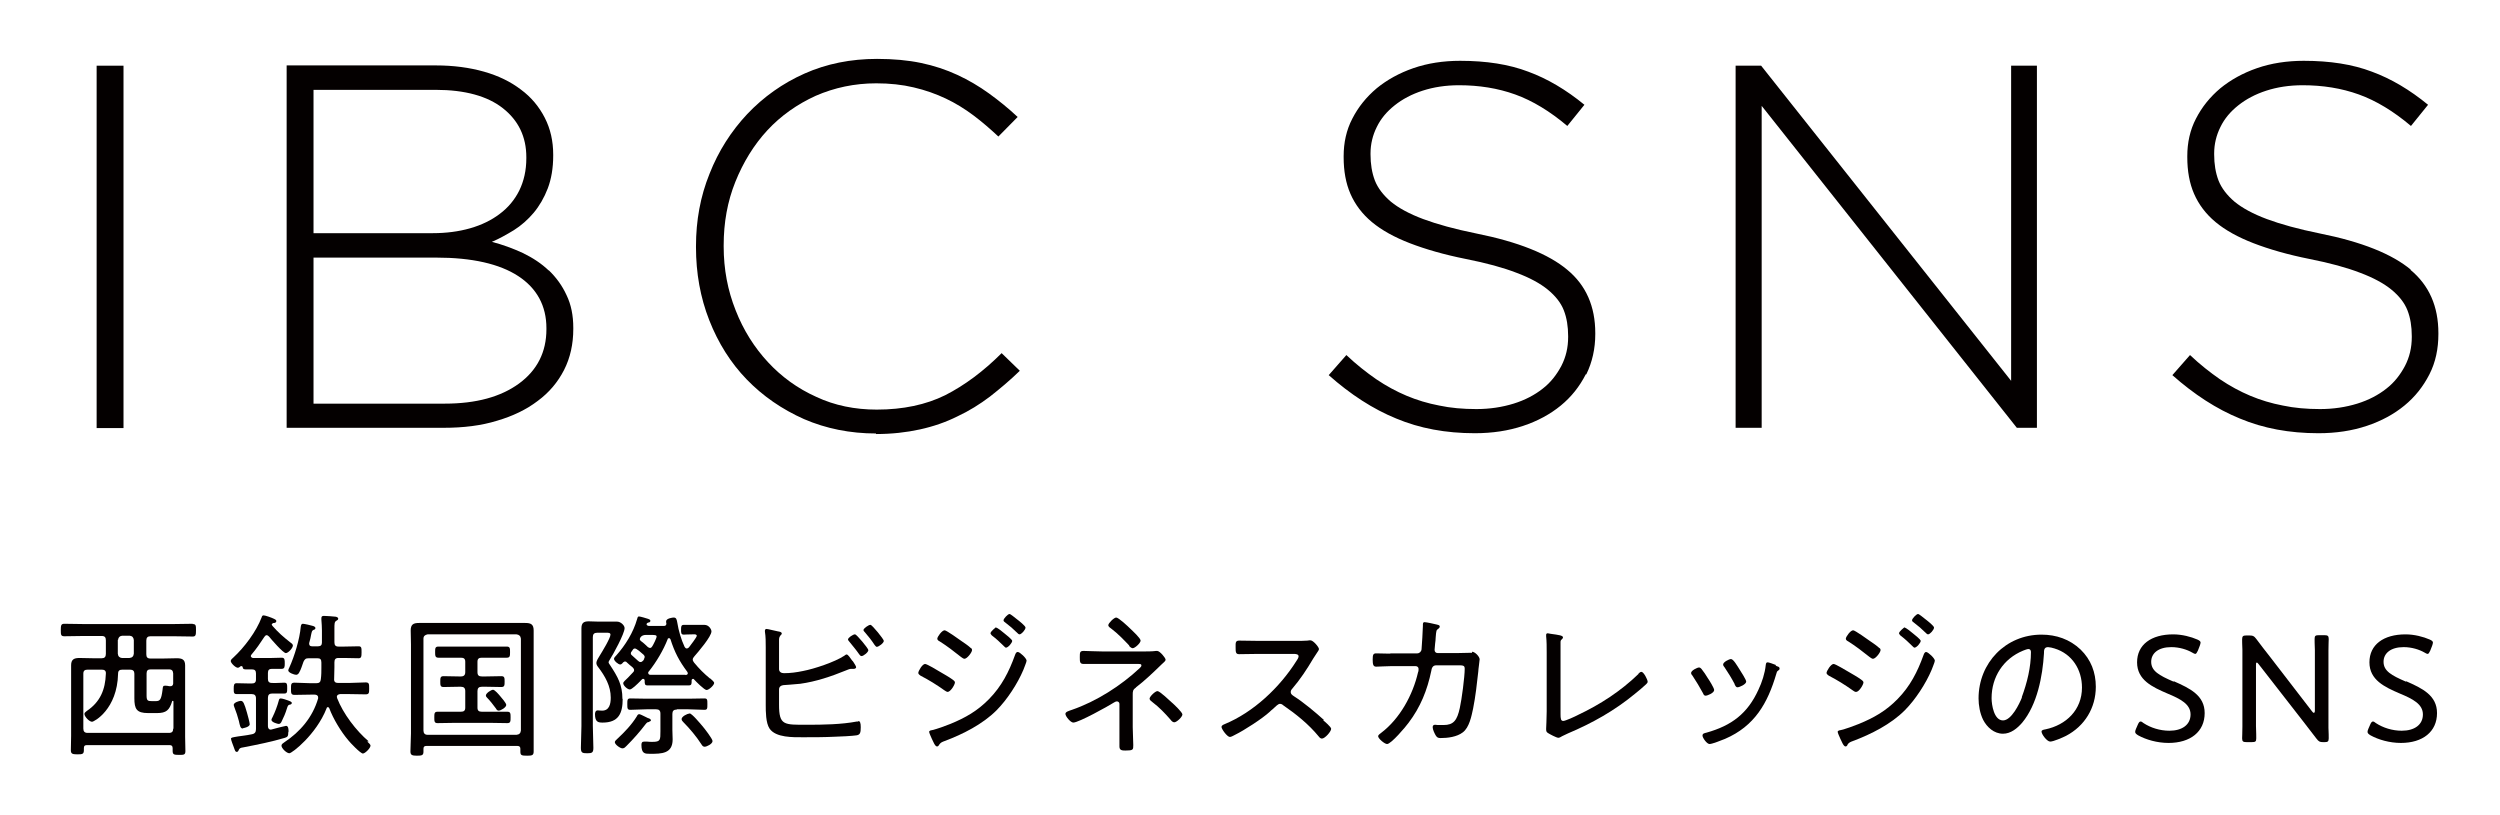 <?xml version="1.0" encoding="UTF-8"?><svg id="a" xmlns="http://www.w3.org/2000/svg" viewBox="0 0 92.1 30.03"><defs><style>.b{fill:#040000;stroke-width:0px;}</style></defs><rect class="b" x="3.56" y="2.42" width=".99" height="13.35"/><path class="b" d="M20.22,9.97c-.27-.26-.59-.47-.96-.65-.37-.17-.75-.31-1.14-.41.26-.11.53-.26.81-.43.27-.17.52-.39.73-.64s.39-.56.52-.9c.13-.34.2-.75.2-1.2v-.04c0-.5-.1-.95-.31-1.36-.21-.41-.5-.76-.88-1.04-.38-.29-.83-.51-1.36-.66-.53-.15-1.12-.23-1.77-.23h-5.5v13.35h5.79c.72,0,1.38-.08,1.96-.26.58-.17,1.08-.41,1.5-.73.42-.31.74-.69.97-1.14.23-.45.34-.96.34-1.51v-.04c0-.46-.08-.86-.25-1.21-.16-.35-.38-.65-.66-.92ZM11.55,3.31h4.5c1.08,0,1.91.23,2.48.68s.86,1.05.86,1.8v.04c0,.45-.09.84-.26,1.19-.17.34-.41.63-.72.86-.3.23-.67.41-1.09.53-.42.12-.88.18-1.37.18h-4.4V3.31ZM20.13,12.13c0,.84-.34,1.51-1.01,2-.67.49-1.58.74-2.73.74h-4.84v-5.38h4.52c1.32,0,2.33.23,3.02.68.69.45,1.04,1.1,1.04,1.92v.04Z"/><path class="b" d="M32.27,15.99c.58,0,1.12-.06,1.62-.17s.96-.27,1.38-.48c.43-.2.83-.45,1.2-.73.37-.29.74-.6,1.1-.95l-.67-.65c-.67.67-1.37,1.19-2.08,1.55-.71.35-1.55.53-2.52.53-.8,0-1.55-.15-2.23-.47-.69-.31-1.28-.74-1.78-1.28-.5-.54-.9-1.17-1.19-1.91-.29-.73-.44-1.51-.44-2.35v-.04c0-.84.14-1.62.43-2.34.29-.72.68-1.36,1.18-1.9.5-.54,1.1-.96,1.78-1.27.69-.3,1.43-.46,2.23-.46.5,0,.96.05,1.38.15.43.1.82.24,1.18.41.36.17.7.38,1.02.62.32.24.62.5.92.78l.71-.72c-.34-.32-.7-.61-1.06-.87-.36-.26-.75-.49-1.16-.68-.41-.19-.86-.34-1.34-.44-.48-.1-1.02-.15-1.62-.15-.97,0-1.86.18-2.67.54-.81.36-1.51.86-2.11,1.49-.59.63-1.06,1.36-1.39,2.2-.34.84-.5,1.73-.5,2.67v.04c0,.95.16,1.85.49,2.69.33.84.79,1.57,1.38,2.18s1.3,1.1,2.11,1.46c.81.35,1.7.53,2.65.53Z"/><path class="b" d="M58.44,13.79c.22-.45.33-.95.33-1.48v-.04c0-.98-.34-1.76-1.03-2.33-.69-.58-1.81-1.03-3.36-1.34-.79-.16-1.44-.34-1.95-.53-.51-.19-.91-.41-1.19-.64-.28-.24-.48-.5-.59-.78-.11-.29-.16-.61-.16-.96v-.04c0-.34.08-.67.23-.97.15-.31.37-.57.66-.8.29-.23.63-.41,1.03-.54.4-.13.85-.2,1.34-.2.74,0,1.43.11,2.07.34.64.23,1.28.62,1.92,1.16l.63-.78c-.67-.55-1.36-.96-2.07-1.22-.71-.27-1.54-.4-2.51-.4-.62,0-1.2.09-1.72.27-.52.18-.97.43-1.35.74-.38.32-.68.69-.9,1.12-.22.42-.32.89-.32,1.38v.04c0,.51.08.96.25,1.35.17.39.43.74.79,1.04.36.3.83.56,1.4.78.57.22,1.26.42,2.06.58.76.15,1.38.32,1.87.51.48.18.87.39,1.15.62.28.23.48.48.59.76.11.28.16.6.16.95v.04c0,.38-.08.73-.25,1.06-.17.32-.39.61-.69.84-.29.23-.65.42-1.07.55-.42.13-.88.2-1.37.2s-.95-.04-1.37-.13c-.42-.08-.82-.2-1.2-.36-.38-.16-.75-.36-1.12-.61-.36-.25-.73-.54-1.1-.89l-.65.74c.8.71,1.63,1.25,2.49,1.6.86.36,1.82.54,2.89.54.65,0,1.24-.09,1.78-.27.54-.18,1-.43,1.39-.75.39-.32.69-.7.92-1.15Z"/><polygon class="b" points="64.9 3.9 74.3 15.76 75.04 15.76 75.04 2.42 74.09 2.42 74.09 14.03 64.88 2.42 63.94 2.42 63.94 15.76 64.9 15.76 64.9 3.9"/><path class="b" d="M88.82,9.94c-.69-.58-1.81-1.03-3.36-1.34-.79-.16-1.44-.34-1.95-.53-.51-.19-.91-.41-1.19-.64-.28-.24-.48-.5-.59-.78-.11-.29-.16-.61-.16-.96v-.04c0-.34.08-.67.23-.97.15-.31.37-.57.66-.8.29-.23.63-.41,1.03-.54.4-.13.85-.2,1.34-.2.74,0,1.43.11,2.07.34.64.23,1.28.62,1.92,1.16l.63-.78c-.67-.55-1.36-.96-2.07-1.22-.71-.27-1.54-.4-2.51-.4-.62,0-1.2.09-1.72.27-.52.18-.97.43-1.35.74-.38.32-.68.69-.9,1.12-.22.42-.32.89-.32,1.38v.04c0,.51.08.96.25,1.35.17.39.43.74.79,1.04.36.3.83.56,1.4.78.57.22,1.26.42,2.06.58.76.15,1.38.32,1.87.51.48.18.87.39,1.15.62.28.23.48.48.59.76.11.28.16.6.16.95v.04c0,.38-.08.73-.25,1.06-.17.32-.39.61-.69.84-.29.23-.65.42-1.07.55-.42.13-.88.2-1.37.2s-.95-.04-1.37-.13c-.42-.08-.82-.2-1.2-.36-.38-.16-.75-.36-1.12-.61-.36-.25-.73-.54-1.1-.89l-.65.74c.8.71,1.63,1.25,2.49,1.6.86.36,1.82.54,2.89.54.65,0,1.24-.09,1.78-.27.54-.18,1-.43,1.39-.75.39-.32.69-.7.92-1.15s.33-.95.33-1.48v-.04c0-.98-.34-1.76-1.03-2.33Z"/><path class="b" d="M7.1,22.98c-.23,0-.46.01-.69.01h-3.35c-.23,0-.46-.01-.69-.01-.12,0-.13.06-.13.23s0,.23.13.23c.23,0,.45-.01.69-.01h.69c.11,0,.15.05.15.16v.5c0,.11-.05.16-.15.16h-.32c-.17,0-.33-.01-.5-.01-.2,0-.31.05-.31.27,0,.15,0,.29,0,.44v2.16c0,.18-.01.36-.01.53,0,.13.06.15.24.15.19,0,.24-.01.24-.16,0-.02,0-.05,0-.07,0-.08.03-.11.11-.11h3.05c.07,0,.11.03.11.11v.1c0,.14.05.15.24.15.17,0,.23,0,.23-.14,0-.18-.01-.36-.01-.53v-2.18c0-.15,0-.3,0-.45,0-.22-.12-.26-.31-.26-.16,0-.33.01-.49.01h-.48c-.11,0-.15-.05-.15-.16v-.5c0-.11.05-.16.15-.16h.87c.23,0,.46.01.69.01.11,0,.12-.06.12-.23s0-.23-.12-.23ZM4.35,23.57c.01-.09.06-.14.15-.15h.28c.09.01.14.06.15.16v.5c-.01.1-.06.15-.16.16h-.28c-.09-.01-.14-.06-.15-.16v-.51ZM6.38,26.84c0,.11-.04.16-.16.16h-2.99c-.11,0-.16-.05-.16-.16v-2.02c0-.11.05-.15.16-.15h.52c.1,0,.16.04.15.15-.02.59-.21,1.04-.7,1.37-.03.03-.09.06-.09.11,0,.1.18.29.28.29.08,0,.93-.46.96-1.77,0-.11.05-.15.16-.15h.28c.11,0,.16.05.16.15v.65c0,.09,0,.16,0,.25,0,.4.08.55.51.55h.32c.35,0,.46-.11.56-.43,0-.02.01-.02.03-.02,0,0,.02,0,.02.03v1ZM5.54,24.66h.68c.12,0,.15.05.16.15v.37s0,.1-.1.1c0,0-.03,0-.04,0-.05-.01-.1-.02-.15-.02-.08,0-.09.02-.1.14-.05.4-.1.43-.27.43h-.12c-.16,0-.2-.02-.2-.21v-.81c0-.11.05-.15.15-.15Z"/><path class="b" d="M10.34,25.73c-.05,0-.06.04-.07.08-.05.19-.14.43-.23.61-.01.02-.04.07-.04.1,0,.09.23.15.27.15.05,0,.08-.04.1-.08.08-.16.15-.32.2-.49.03-.1.05-.13.1-.14.03,0,.08-.02.08-.06,0-.05-.06-.07-.27-.14-.03-.01-.11-.03-.14-.03Z"/><path class="b" d="M8.94,26.83s.26-.04.26-.15c0-.06-.08-.35-.1-.42-.1-.35-.14-.44-.23-.44-.06,0-.26.06-.26.15,0,.02.02.07.03.1.07.18.11.3.16.49.04.17.05.28.15.28Z"/><path class="b" d="M10.63,26.95c0-.06,0-.21-.09-.21-.03,0-.46.11-.52.13,0,0-.03.01-.04.01-.08,0-.11-.06-.11-.13v-1.04c0-.11.05-.16.15-.16.15,0,.3,0,.45,0,.11,0,.11-.06.11-.2s0-.2-.11-.2c-.15,0-.3.02-.45.01-.11,0-.15-.05-.15-.15v-.22c0-.11.05-.15.15-.15.13,0,.25,0,.36,0s.11-.09.11-.2c0-.13,0-.21-.11-.21s-.24.01-.38.01h-.69s-.07-.02-.07-.07c0-.02.01-.04.02-.05.18-.21.33-.43.48-.66.02-.03.05-.06.08-.06.03,0,.06.02.09.05.08.1.52.61.62.61.09,0,.26-.19.26-.28,0-.05-.06-.09-.09-.11-.28-.22-.44-.36-.67-.62,0-.02-.02-.03-.02-.04,0-.02.02-.04.03-.04.02-.02.03-.02.06-.02.03,0,.08-.02.08-.07,0-.04-.04-.06-.08-.08-.1-.05-.33-.13-.39-.13-.05,0-.06.04-.07.07-.2.53-.64,1.11-1.04,1.48-.03.03-.1.08-.1.13,0,.08.18.25.26.25.05,0,.08-.04.11-.06,0,0,.02,0,.03,0,.02,0,.03.02.04.03,0,.05.02.09.1.09.05,0,.18,0,.24,0,.11,0,.15.05.15.15v.22c0,.11-.05.15-.16.15h-.07c-.16,0-.32-.01-.48-.01-.1,0-.11.06-.11.2s0,.2.11.2c.16,0,.32,0,.48,0h.07c.11,0,.16.05.16.16v1.13c0,.11-.04.17-.15.19-.23.05-.4.06-.51.08-.23.04-.26.04-.26.09,0,.04.08.25.1.3.05.14.06.18.11.18.04,0,.06-.03.07-.06.03-.07.05-.09.19-.11.51-.1,1.02-.2,1.52-.35.1-.03.12-.07.12-.2Z"/><path class="b" d="M13.58,27.31c-.46-.39-.94-1.02-1.16-1.59,0-.02-.01-.03-.01-.05,0-.07.06-.09.12-.1h.33c.21,0,.4.01.61.01.13,0,.13-.06.13-.22s0-.22-.13-.22c-.2,0-.4.02-.61.02h-.41c-.1,0-.15-.05-.14-.15,0-.14.01-.28.01-.43v-.18c0-.11.04-.16.15-.16h.22c.19,0,.39.01.52.01.1,0,.11-.06.11-.22s0-.22-.11-.22c-.14,0-.34.01-.52.01h-.22c-.11,0-.15-.05-.15-.16v-.49c0-.19,0-.26.07-.3.04-.02.07-.04.07-.08s-.05-.06-.09-.07c-.08-.01-.35-.03-.43-.03-.06,0-.1.01-.1.08,0,.02,0,.05,0,.06.01.14.02.27.02.4v.44c0,.09-.04.14-.14.14h-.22c-.06,0-.11-.02-.11-.09v-.03c.04-.14.06-.23.07-.3.03-.13.03-.16.1-.19.03,0,.06-.03.06-.06,0-.05-.06-.07-.09-.08-.06-.02-.32-.08-.37-.08-.07,0-.07.07-.08.11-.04.46-.23,1.08-.42,1.5-.01.02-.04.08-.04.11,0,.08.22.16.29.16.05,0,.09-.04.11-.08.07-.12.11-.26.16-.4.05-.1.08-.13.2-.13h.31c.11,0,.15.04.15.16v.18c0,.14,0,.28-.02.43-.01.11-.06.15-.17.15h-.2c-.2,0-.4-.02-.6-.02-.13,0-.13.06-.13.23,0,.15,0,.22.13.22.2,0,.41-.01.61-.01h.13c.07,0,.13.03.13.1,0,.02,0,.03,0,.04-.2.69-.66,1.23-1.25,1.62-.04.03-.1.06-.1.12,0,.1.19.28.29.28s.99-.69,1.37-1.65c0-.02.02-.05.05-.05.02,0,.04.02.05.04.15.4.43.86.7,1.18.07.09.45.49.54.49.08,0,.28-.2.28-.29,0-.05-.09-.12-.12-.15Z"/><path class="b" d="M19.66,23.74c0-.17,0-.34,0-.51,0-.23-.1-.28-.31-.28-.18,0-.36,0-.54,0h-2.82c-.18,0-.36,0-.55,0-.21,0-.31.05-.31.28,0,.17.01.34.01.51v3.28c0,.22-.02.44-.02.66,0,.13.05.16.24.16s.24-.02.24-.15v-.1c0-.08.03-.11.11-.11h3.35c.07,0,.11.03.11.1,0,.04,0,.07,0,.1,0,.14.03.16.25.16.19,0,.24-.02.24-.16,0-.22,0-.44,0-.66v-3.28ZM19.19,26.91c-.01.1-.06.15-.16.16h-3.28c-.1,0-.15-.06-.15-.16v-3.38c0-.1.06-.14.15-.16h3.28c.09.01.15.06.16.16v3.38Z"/><path class="b" d="M18.17,25.41c-.08,0-.27.13-.27.21,0,.04.03.07.05.09.11.11.23.27.32.39.02.04.05.08.1.08.08,0,.28-.12.28-.21,0-.07-.17-.26-.22-.32-.05-.06-.2-.24-.27-.24Z"/><path class="b" d="M18.7,26.22c-.21,0-.42,0-.63,0h-.32c-.11,0-.16-.04-.16-.15v-.61c0-.11.05-.16.16-.16h.17c.18,0,.37.01.55.01.12,0,.12-.07.12-.2s0-.2-.12-.2c-.19,0-.37.01-.55.01h-.17c-.11,0-.16-.04-.16-.16v-.38c0-.11.05-.15.16-.15h.3c.21,0,.42,0,.62,0,.12,0,.12-.07.12-.21,0-.13,0-.2-.12-.2-.2,0-.41,0-.62,0h-1.28c-.2,0-.41,0-.62,0-.12,0-.12.07-.12.2s0,.21.12.21c.21,0,.42,0,.62,0h.21c.11,0,.16.04.16.15v.38c0,.11-.05.16-.16.16h-.09c-.18,0-.36-.01-.55-.01-.12,0-.12.07-.12.2s0,.2.12.2c.18,0,.36-.01.55-.01h.09c.11,0,.16.05.16.16v.61c0,.11-.05.15-.16.15h-.23c-.21,0-.42,0-.63,0-.12,0-.12.07-.12.21s0,.21.12.21c.21,0,.42-.01.63-.01h1.31c.21,0,.42.01.63.01.12,0,.12-.07.12-.21s0-.21-.12-.21Z"/><path class="b" d="M22.93,25.75c0-.52-.17-.81-.45-1.24-.02-.03-.06-.08-.06-.11,0-.03.03-.07.04-.09.13-.2.55-.97.55-1.17,0-.1-.14-.24-.28-.24-.12,0-.24,0-.35,0h-.34c-.11,0-.23-.01-.35-.01-.19,0-.27.06-.27.26,0,.14,0,.27,0,.41v3.19c0,.27-.02.53-.02.8,0,.18.05.2.23.2s.23-.02.23-.2c0-.27-.02-.54-.02-.81v-3.27c0-.11.05-.16.16-.16h.35c.06,0,.14,0,.14.07,0,.13-.32.65-.4.78-.04.06-.12.19-.12.26,0,.06.03.11.07.16.25.33.46.69.46,1.12,0,.23-.05.48-.32.48-.07,0-.13-.01-.16-.01-.08,0-.1.08-.1.14,0,.29.12.31.28.31.59,0,.74-.34.74-.88Z"/><path class="b" d="M26.16,25c-.23-.19-.4-.36-.59-.59-.02-.03-.05-.07-.05-.11,0-.05.03-.08.06-.12.14-.16.63-.73.63-.92,0-.07-.09-.24-.26-.24-.1,0-.19,0-.3,0h-.15c-.09,0-.16,0-.25,0-.02,0-.04,0-.06,0-.1,0-.1.07-.1.19,0,.1,0,.17.1.17.03,0,.14-.01.31-.01h.11s.06.01.06.05c0,.06-.24.36-.29.43-.02.02-.05.04-.08.04-.04,0-.06-.03-.08-.06-.13-.28-.22-.59-.27-.9-.02-.1-.03-.18-.13-.18-.04,0-.28.03-.28.14,0,.03,0,.06.01.08,0,.06-.03.09-.09.09h-.56s-.08-.01-.08-.06c0-.05.05-.06.08-.07.03,0,.06-.02.06-.06,0-.04-.05-.06-.08-.07-.06-.02-.29-.09-.34-.09-.05,0-.06.06-.07.1-.14.49-.43.96-.77,1.34-.03.03-.08.08-.08.12,0,.08.16.21.23.21.05,0,.09-.06.12-.09.02,0,.02-.02.05-.02.02,0,.05,0,.07.03.07.06.15.14.22.19.03.03.05.06.05.1,0,.04-.02.06-.04.08-.06.07-.13.13-.18.19-.1.1-.18.16-.18.21,0,.09.16.23.24.23s.27-.19.39-.31c.02-.03.05-.05.06-.06.01-.02.02-.02.05-.02.03,0,.05.03.05.06,0,.12,0,.18.1.18.14,0,.3,0,.45,0h.63c.16,0,.32,0,.45,0,.11,0,.1-.08.1-.19,0-.02.02-.05.05-.05.02,0,.03,0,.04.02.07.08.38.39.46.39.09,0,.28-.18.28-.26,0-.05-.11-.13-.15-.17ZM23.73,24.28s-.02.03-.03.05c-.03.03-.06.06-.1.06-.04,0-.07-.02-.1-.05-.03-.03-.18-.16-.2-.18-.03-.02-.06-.05-.06-.09,0-.03.01-.05.03-.07.05-.07.06-.11.12-.11.07,0,.26.18.32.23.02.02.04.05.04.08s-.01.06-.03.08ZM23.63,23.63s-.06-.04-.06-.08c0-.02.03-.16.23-.16h.13c.18,0,.26,0,.26.06,0,.06-.12.3-.16.36-.02.03-.04.06-.08.06-.04,0-.05-.02-.08-.03-.05-.05-.19-.18-.24-.21ZM25.25,24.86c-.11,0-.22,0-.33,0h-.63c-.11,0-.22,0-.33,0-.04,0-.08-.02-.08-.07,0-.02,0-.04.02-.05.28-.35.54-.79.7-1.2,0-.02.02-.03.05-.03.02,0,.04.02.05.04.15.47.32.8.62,1.2,0,.01.02.03.02.05,0,.05-.04.06-.08.07Z"/><path class="b" d="M23.91,26.59s.07-.02.07-.05c0-.05-.06-.07-.09-.08-.02,0-.1-.05-.15-.07-.06-.03-.16-.08-.19-.08-.05,0-.07.04-.09.08-.19.31-.46.59-.73.84-.03.03-.08.07-.08.11,0,.09.2.23.28.23.07,0,.11-.05.15-.09.26-.26.49-.52.71-.81.05-.06.07-.07.12-.07Z"/><path class="b" d="M24.94,26.13h.41c.2,0,.4.02.6.02.11,0,.11-.05.11-.21s0-.21-.11-.21c-.21,0-.4.01-.6.01h-1.52c-.2,0-.4-.01-.61-.01-.11,0-.11.06-.11.21s0,.21.11.21c.2,0,.4-.02.61-.02h.34c.11,0,.16.05.16.16v.65c0,.32,0,.39-.29.39-.07,0-.14,0-.21-.01-.03,0-.07,0-.1,0-.08,0-.1.05-.1.12,0,.33.13.33.32.33.42,0,.83,0,.83-.53,0-.12-.01-.24-.01-.35v-.59c0-.11.05-.16.16-.16Z"/><path class="b" d="M25.4,26.29c-.09,0-.29.11-.29.2,0,.05.04.09.07.12.23.23.48.53.66.81.03.05.06.09.12.09.07,0,.29-.1.29-.21,0-.08-.3-.47-.38-.56-.07-.08-.38-.46-.47-.46Z"/><path class="b" d="M31.49,23.37c-.06,0-.25.12-.25.19,0,.03.04.06.05.08.12.15.25.3.36.46.02.03.05.07.09.07.07,0,.25-.14.25-.22,0-.06-.43-.58-.49-.58Z"/><path class="b" d="M32.06,23.02c-.06,0-.25.13-.25.19,0,.03.03.06.05.08.13.15.25.3.36.47.02.02.05.07.08.07.07,0,.26-.14.26-.22,0-.06-.43-.59-.49-.59Z"/><path class="b" d="M31.63,26.58s-.04,0-.06,0c-.57.11-1.25.12-1.83.12-.86,0-1.04.03-1.04-.74v-.56c0-.1.07-.15.16-.16.1-.01.34-.02.62-.05.58-.08,1.14-.27,1.68-.49.05-.02.14-.06.19-.06h.05s.05,0,.06,0c.03,0,.08-.02.08-.06s-.07-.14-.1-.19c-.01-.02-.03-.04-.05-.06-.07-.1-.15-.22-.2-.22-.03,0-.06.03-.09.05-.35.23-1.1.48-1.52.56-.24.05-.46.08-.7.08-.1,0-.18-.05-.18-.15v-.6c0-.08,0-.43,0-.49,0-.09.04-.13.06-.16.02-.02.04-.03.04-.06,0-.06-.08-.07-.14-.08-.07-.01-.37-.09-.42-.09-.03,0-.06.02-.06.06,0,0,0,.03,0,.04.03.19.03.38.03.58v2.12c0,.24,0,.66.14.87.23.34.87.32,1.24.32s.78,0,1.18-.02c.14,0,.66-.03.78-.05.14-.02.16-.1.16-.3,0-.15-.02-.23-.1-.23Z"/><path class="b" d="M37.19,22.62c-.06,0-.22.17-.22.23,0,.04.03.06.06.08.16.12.31.25.45.39.02.02.05.05.08.05.07,0,.22-.17.22-.25,0-.06-.24-.25-.32-.31-.09-.07-.23-.19-.27-.19Z"/><path class="b" d="M37.49,24.02c-.06,0-.08.07-.1.12-.22.61-.49,1.14-.95,1.61-.43.44-.87.69-1.43.92-.17.07-.5.19-.68.23-.03,0-.1.02-.1.06,0,.04.06.17.1.26.04.07.11.28.19.28.05,0,.07-.05.09-.08.05-.07.11-.09.19-.12.67-.25,1.4-.62,1.91-1.13.39-.39.78-.99.99-1.49.02-.06.12-.29.12-.34,0-.09-.25-.32-.32-.32Z"/><path class="b" d="M36.7,23.1s-.21.16-.21.23c0,.03.04.06.05.08.16.12.31.26.45.4.02.02.05.05.07.05.08,0,.23-.18.23-.25,0-.05-.23-.23-.28-.27-.06-.05-.26-.22-.32-.22Z"/><path class="b" d="M34.8,23.22c-.1,0-.27.24-.27.31,0,.05.05.08.09.1.27.17.53.37.78.57.03.02.09.07.13.07.1,0,.28-.24.28-.32,0-.04-.02-.07-.05-.08-.06-.06-.24-.19-.32-.24-.1-.07-.57-.41-.64-.41Z"/><path class="b" d="M34.91,25.49c.11,0,.27-.27.27-.35,0-.04-.05-.08-.08-.1-.15-.11-.32-.2-.47-.29-.08-.05-.48-.29-.55-.29-.1,0-.25.26-.25.33,0,.05.05.07.08.1.31.16.6.34.88.54.03.02.09.06.12.06Z"/><path class="b" d="M41.6,23.8s.07.08.13.08c.08,0,.29-.19.29-.28s-.3-.36-.37-.43c-.08-.08-.44-.42-.53-.42-.08,0-.29.21-.29.28,0,.06.07.1.11.13.24.18.45.4.66.62Z"/><path class="b" d="M43.18,25.89c-.09-.08-.45-.43-.54-.43-.08,0-.29.2-.29.28,0,.05.07.1.11.13.24.18.46.41.66.64.03.04.08.1.14.1.09,0,.3-.2.3-.29,0-.08-.32-.38-.39-.44Z"/><path class="b" d="M41.84,25.33c.34-.26.65-.56.96-.86.07-.07.14-.11.14-.17s-.21-.32-.31-.32h-.04c-.13.02-.35.02-.48.02h-1.48c-.26,0-.55-.02-.71-.02-.14,0-.14.06-.14.23s0,.25.14.25c.23,0,.47,0,.71,0h1.27c.11,0,.15,0,.15.06,0,.03-.04.07-.06.09-.69.65-1.6,1.23-2.5,1.54-.11.04-.24.07-.24.15,0,.09.19.32.29.32.2,0,1.28-.6,1.5-.74.03-.02.07-.04.11-.04.05,0,.09.04.09.09v.87c0,.23,0,.47,0,.7,0,.14.09.15.22.15.29,0,.29-.03.29-.2,0-.22-.02-.44-.02-.66v-1.19c0-.13,0-.19.12-.27Z"/><path class="b" d="M48.78,26.53c-.32-.29-.75-.65-1.11-.88-.06-.04-.12-.08-.12-.15,0-.05.02-.09.05-.12.3-.35.55-.73.78-1.12.05-.08.1-.16.15-.23.02-.03.06-.08.06-.12,0-.07-.21-.32-.31-.32-.03,0-.08,0-.11.01-.08.01-.32.01-.41.01h-1.4c-.24,0-.48-.01-.71-.01-.14,0-.13.09-.13.23,0,.19,0,.27.13.27.24,0,.48-.01.71-.01h1.3c.08,0,.18.01.18.09,0,.05-.05.13-.08.17-.61.97-1.58,1.89-2.65,2.33-.05.02-.11.05-.11.1,0,.08.21.37.31.37.05,0,.15-.06.19-.08.33-.16,1.01-.6,1.28-.85.03-.03.06-.06.09-.08.14-.13.22-.21.28-.21.05,0,.09.02.12.05.48.33.94.7,1.31,1.15.03.04.07.08.12.08.11,0,.34-.26.34-.36,0-.07-.24-.27-.3-.32Z"/><path class="b" d="M54.23,24.05s-.08,0-.12,0c-.09,0-.36.01-.46.01h-.68c-.08,0-.12-.05-.12-.12,0-.03.01-.15.02-.23.01-.08.02-.15.02-.22.02-.27.03-.28.09-.32.03-.02.06-.05.06-.09,0-.05-.06-.06-.1-.07-.07-.02-.4-.09-.46-.09-.07,0-.06.08-.06.13,0,.1-.04.79-.05.87-.01.09-.08.15-.16.15h-.96s-.06.01-.06.01c-.16,0-.32-.01-.49-.01-.11,0-.13.05-.13.23s.02.26.13.26c.09,0,.4-.02.56-.02h.89c.06,0,.11.04.11.1,0,.04,0,.09-.02.13-.19.83-.67,1.71-1.36,2.23-.04.03-.11.08-.11.12,0,.09.24.29.33.29.15,0,.69-.64.79-.78.44-.58.69-1.2.84-1.92.01-.06.03-.2.18-.2h.7c.29,0,.35-.01.35.13,0,.29-.11,1.13-.18,1.44-.1.46-.23.63-.6.63-.07,0-.14,0-.21,0-.04,0-.06-.01-.1-.01-.06,0-.09.03-.09.09,0,.09.07.23.11.3.05.08.09.1.18.1.26,0,.6-.04.82-.21.24-.18.32-.6.38-.88.09-.45.14-.91.19-1.36,0-.07.05-.4.05-.45,0-.1-.17-.28-.28-.28Z"/><path class="b" d="M60.36,24.83c-.65.63-1.42,1.13-2.23,1.51-.09.05-.46.22-.54.22-.09,0-.1-.09-.1-.25v-2.06c0-.16,0-.43,0-.58,0-.05,0-.08.05-.12.02-.02.04-.04.04-.07,0-.07-.16-.09-.45-.13-.03,0-.08-.02-.11-.02-.04,0-.06.02-.06.06,0,.02,0,.04,0,.05.02.19.02.39.02.59v2.18c0,.27-.02.58-.02.63,0,.08,0,.12.06.16.06.04.32.18.39.18.05,0,.1-.04.14-.06.07-.03.14-.07.21-.1.9-.38,1.72-.84,2.47-1.46.14-.11.28-.23.41-.35.02-.02.06-.06.06-.09,0-.09-.15-.37-.23-.37-.05,0-.09.05-.12.08Z"/><path class="b" d="M63.9,25.21c.03.05.05.11.11.11.07,0,.32-.11.32-.21,0-.07-.19-.36-.24-.44-.09-.14-.23-.39-.32-.39-.07,0-.29.11-.29.2,0,.04.03.08.05.1.14.21.26.4.38.63Z"/><path class="b" d="M65.43,24.5c-.1-.04-.27-.1-.31-.1-.06,0-.06.05-.07.1-.03.3-.14.64-.27.91-.4.88-.99,1.32-1.91,1.58-.08.02-.15.03-.15.11s.16.31.26.31.47-.15.57-.19c1.09-.47,1.57-1.31,1.89-2.4.02-.07.02-.08.06-.11.03-.02.06-.04.06-.08,0-.05-.04-.07-.08-.08,0,0-.04-.02-.07-.03Z"/><path class="b" d="M62.83,25.63c.07,0,.32-.1.32-.21,0-.07-.18-.36-.23-.43-.05-.09-.18-.28-.24-.35-.03-.03-.05-.05-.09-.05-.06,0-.29.11-.29.2,0,.04.02.07.05.1.14.21.27.43.39.65.02.05.04.09.1.09Z"/><path class="b" d="M68.27,23.22c-.1,0-.27.24-.27.31,0,.05.05.08.09.1.27.17.53.37.78.57.03.02.09.07.13.07.1,0,.28-.24.28-.32,0-.04-.02-.07-.05-.08-.06-.06-.24-.19-.32-.24-.1-.07-.57-.41-.64-.41Z"/><path class="b" d="M68.38,25.49c.11,0,.27-.27.27-.35,0-.04-.05-.08-.08-.1-.15-.11-.32-.2-.47-.29-.09-.05-.48-.29-.55-.29-.1,0-.26.26-.26.33,0,.05.05.07.08.1.31.16.6.34.88.54.03.02.08.06.12.06Z"/><path class="b" d="M70.17,23.1s-.21.16-.21.23c0,.03.04.06.05.08.16.12.31.26.45.4.02.02.05.05.07.05.08,0,.23-.18.23-.25,0-.05-.23-.23-.28-.27-.06-.05-.26-.22-.32-.22Z"/><path class="b" d="M70.96,24.02c-.06,0-.08.07-.1.12-.22.61-.49,1.14-.95,1.61-.43.44-.87.69-1.43.92-.17.07-.5.19-.68.23-.03,0-.1.02-.1.06,0,.04.06.17.1.26.04.07.11.28.19.28.05,0,.07-.05.08-.08.05-.07.11-.09.19-.12.67-.25,1.4-.62,1.91-1.13.39-.39.78-.99.99-1.49.02-.06.12-.29.12-.34,0-.09-.25-.32-.32-.32Z"/><path class="b" d="M71.03,23.37c.07,0,.22-.17.22-.25,0-.06-.24-.25-.32-.31-.09-.07-.23-.19-.27-.19-.06,0-.22.17-.22.23,0,.04.03.06.06.08.16.12.31.25.45.39.02.02.05.05.08.05Z"/><path class="b" d="M75.21,23.38c-1.32,0-2.32,1.04-2.32,2.35,0,.25.05.55.17.79.14.27.4.51.73.51.29,0,.53-.2.71-.41.55-.66.75-1.71.8-2.55,0-.11,0-.23.15-.23.05,0,.19.03.24.05.65.2,1.01.78,1.01,1.44,0,.82-.58,1.38-1.35,1.54-.05.01-.14.02-.14.08,0,.1.2.37.32.37.12,0,.46-.15.58-.21.69-.36,1.1-1.03,1.1-1.81,0-.53-.18-1-.56-1.37-.4-.38-.9-.55-1.44-.55ZM74.49,25.69c-.1.25-.39.85-.7.85-.33,0-.42-.57-.42-.82,0-.78.43-1.45,1.16-1.75.05-.02.15-.06.2-.06.06,0,.09.05.09.11,0,.56-.14,1.13-.34,1.67Z"/><path class="b" d="M80.07,25.11c-.53-.23-.82-.39-.82-.73,0-.31.26-.54.74-.54.3,0,.58.09.77.2.05.03.09.05.11.05.04,0,.06-.04.1-.12l.07-.18s.03-.09.03-.11c0-.05-.03-.08-.12-.12-.23-.1-.56-.19-.89-.19-.81,0-1.33.38-1.33,1.03s.56.91,1.12,1.15c.48.2.85.39.85.77s-.31.6-.78.6c-.35,0-.69-.11-.95-.28-.05-.04-.08-.06-.11-.06-.04,0-.07.04-.1.11l-.07.16c-.02.05-.03.08-.03.11,0,.05.03.08.11.13.29.16.7.28,1.12.28.8,0,1.33-.41,1.33-1.1,0-.65-.54-.91-1.13-1.17Z"/><path class="b" d="M85.78,23.97c0-.21.01-.39.01-.43,0-.12-.04-.14-.17-.14h-.18c-.14,0-.17.02-.17.14,0,.04,0,.2.01.41,0,.19,0,.42,0,.59v1.63c0,.06-.01.09-.04.09-.02,0-.04-.02-.07-.06l-1.54-2c-.17-.22-.34-.43-.5-.65-.09-.12-.13-.14-.28-.14h-.08c-.13,0-.17.02-.17.14,0,.04,0,.2.01.39,0,.17,0,.36,0,.52v1.75c0,.15,0,.36,0,.55,0,.21-.01.4-.01.44,0,.12.04.14.17.14h.18c.14,0,.17-.02.17-.14,0-.04,0-.24-.01-.45,0-.18,0-.39,0-.54v-1.71c0-.06,0-.09.03-.09.02,0,.04.02.07.06l1.65,2.12c.16.21.32.41.47.61.09.12.13.14.25.14h.06c.11,0,.15-.02.15-.14,0-.04,0-.21-.01-.39,0-.17,0-.36,0-.52v-1.75c0-.16,0-.38,0-.57Z"/><path class="b" d="M88.63,25.11c-.53-.23-.82-.39-.82-.73,0-.31.26-.54.74-.54.3,0,.58.09.77.2.05.03.09.05.11.05.04,0,.06-.04.1-.12l.07-.18s.03-.09.03-.11c0-.05-.03-.08-.12-.12-.23-.1-.56-.19-.89-.19-.81,0-1.33.38-1.33,1.03s.56.91,1.12,1.15c.48.2.85.39.85.77s-.31.6-.78.6c-.35,0-.69-.11-.95-.28-.05-.04-.08-.06-.11-.06-.04,0-.07.04-.1.11l-.07.16c-.02.05-.03.08-.03.11,0,.05.03.08.11.13.29.16.7.28,1.12.28.8,0,1.33-.41,1.33-1.1,0-.65-.54-.91-1.13-1.17Z"/></svg>